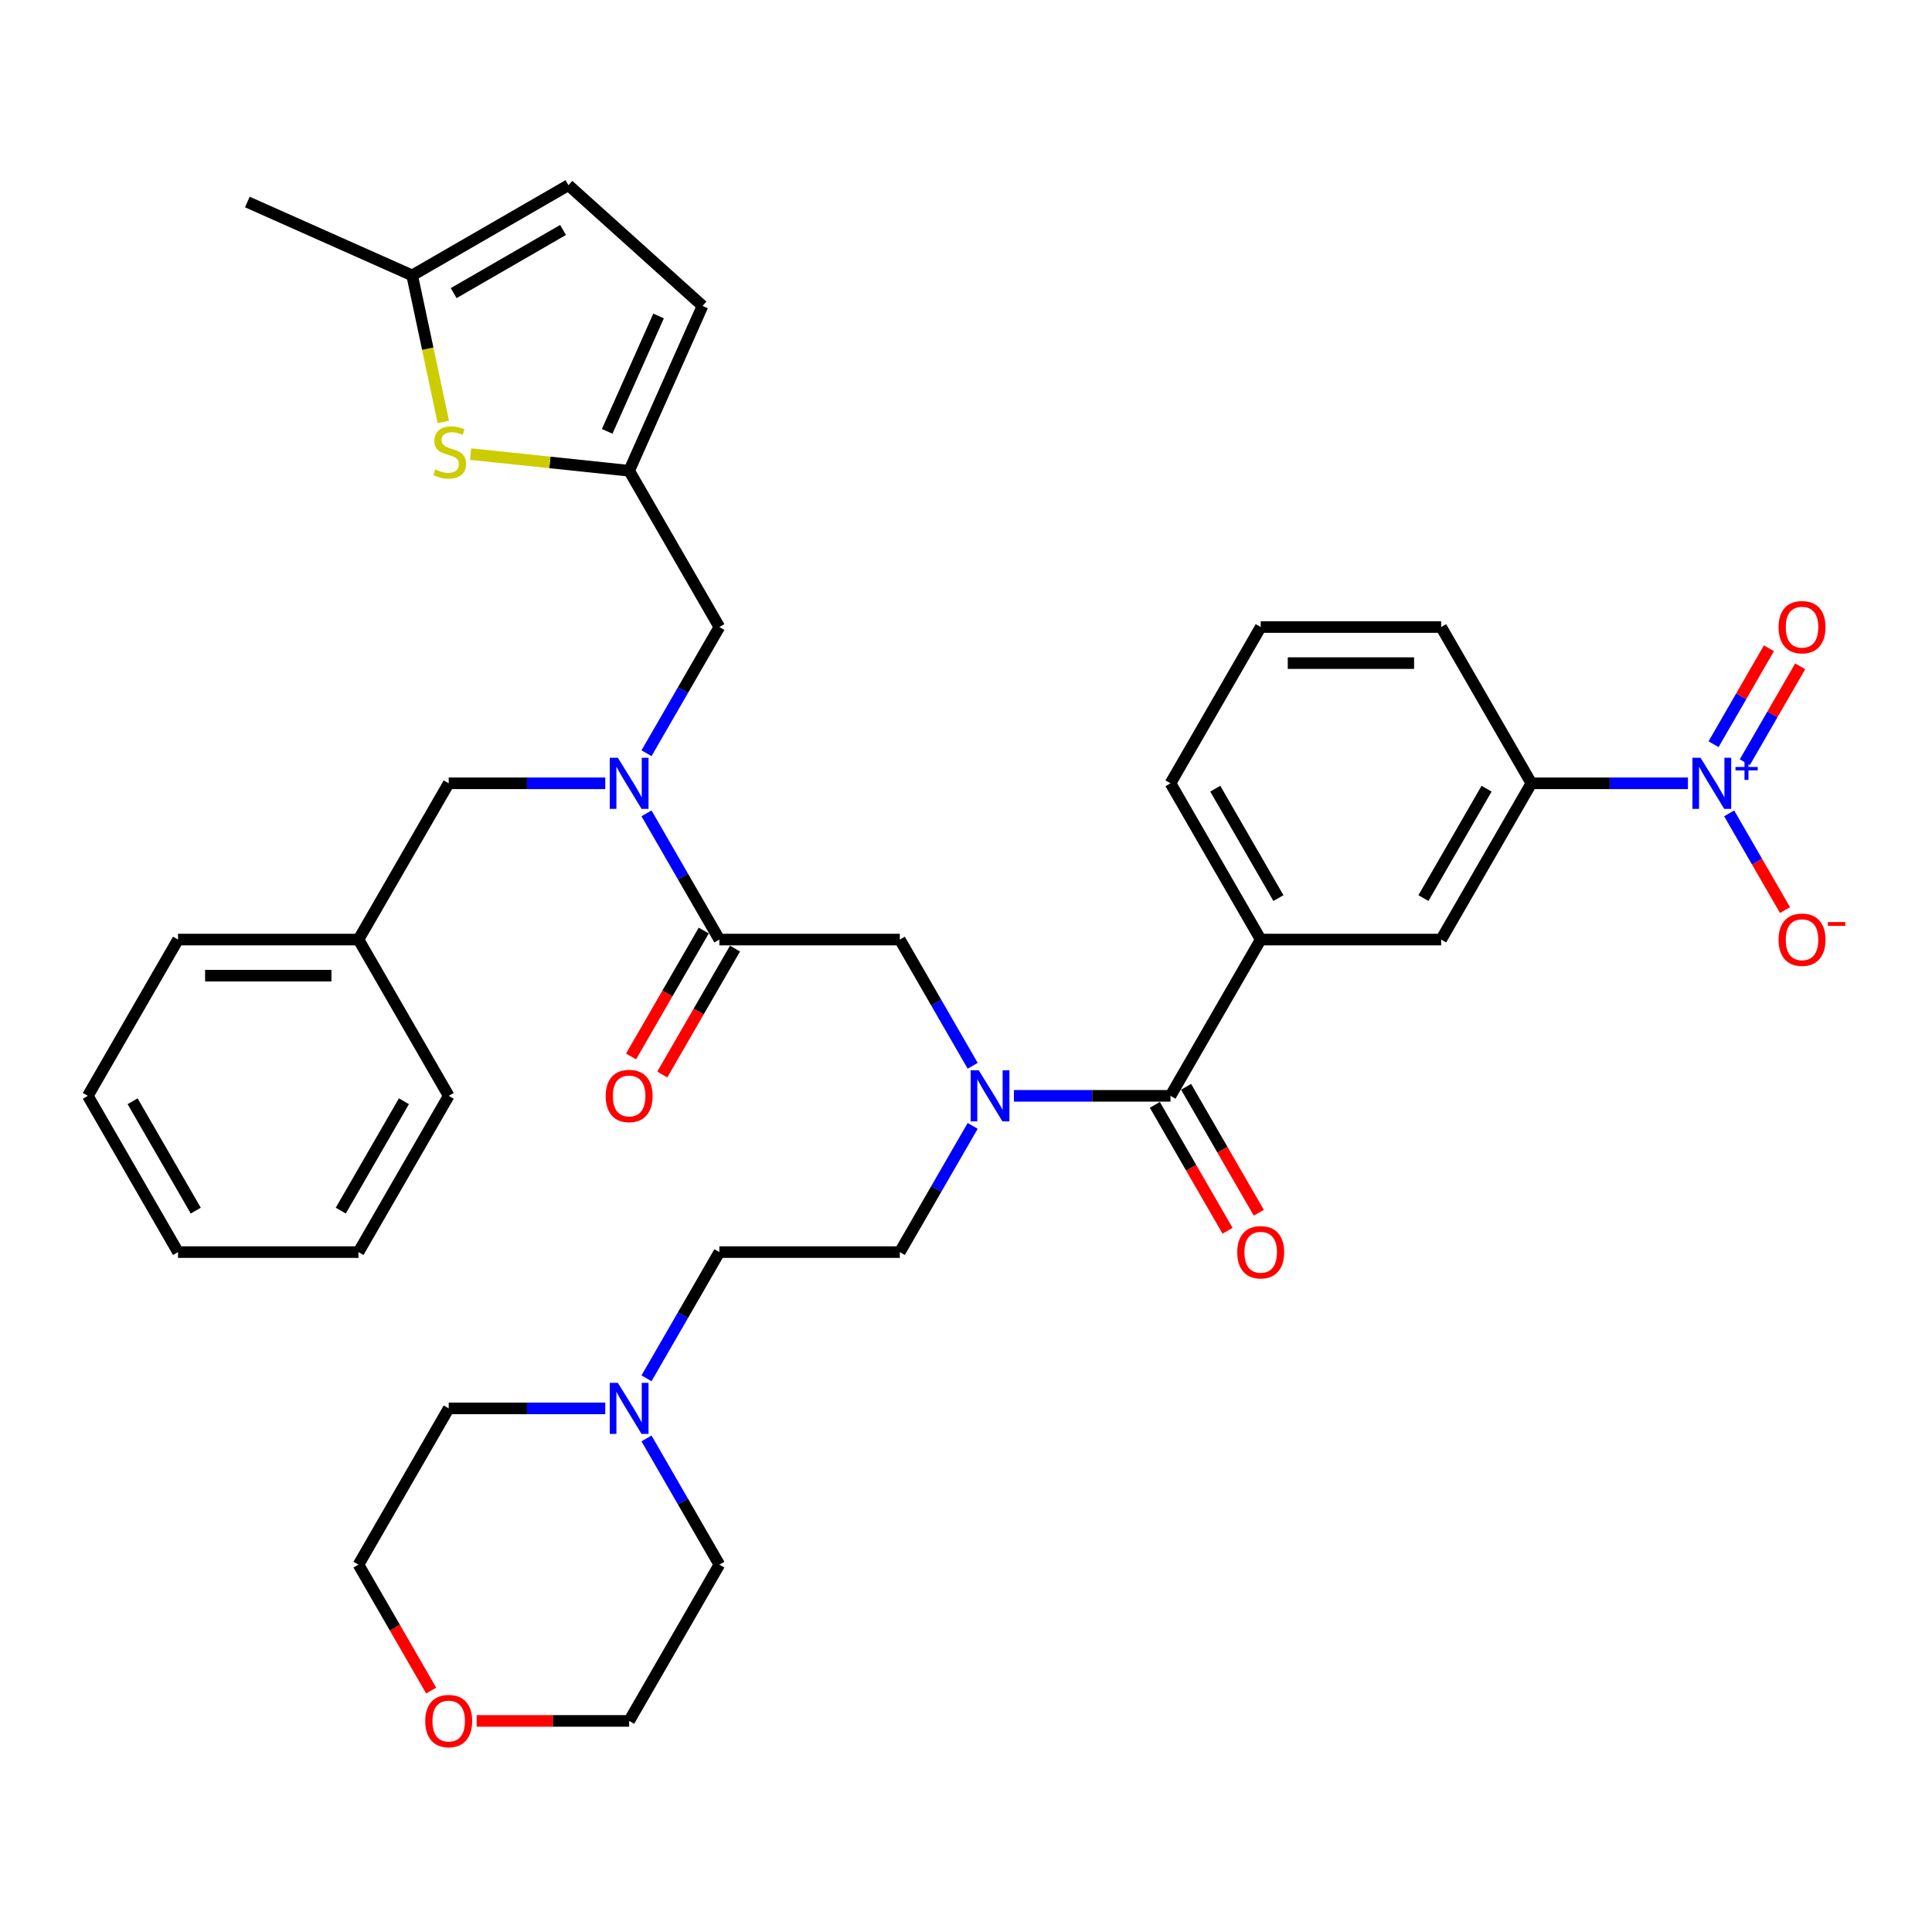 <?xml version='1.0' encoding='iso-8859-1'?>
<svg version='1.1' baseProfile='full'
              xmlns='http://www.w3.org/2000/svg'
                      xmlns:rdkit='http://www.rdkit.org/xml'
                      xmlns:xlink='http://www.w3.org/1999/xlink'
                  xml:space='preserve'
width='1000px' height='1000px' viewBox='0 0 1000 1000'>
<!-- END OF HEADER -->
<rect style='opacity:1.0;fill:#FFFFFF;stroke:none' width='1000' height='1000' x='0' y='0'> </rect>
<path class='bond-0' d='M 873.667,405.434 L 833.151,405.434' style='fill:none;fill-rule:evenodd;stroke:#0000FF;stroke-width:6px;stroke-linecap:butt;stroke-linejoin:miter;stroke-opacity:1' />
<path class='bond-0' d='M 833.151,405.434 L 792.635,405.434' style='fill:none;fill-rule:evenodd;stroke:#000000;stroke-width:6px;stroke-linecap:butt;stroke-linejoin:miter;stroke-opacity:1' />
<path class='bond-1' d='M 895.016,420.994 L 909.469,446.027' style='fill:none;fill-rule:evenodd;stroke:#0000FF;stroke-width:6px;stroke-linecap:butt;stroke-linejoin:miter;stroke-opacity:1' />
<path class='bond-1' d='M 909.469,446.027 L 923.921,471.059' style='fill:none;fill-rule:evenodd;stroke:#FF0000;stroke-width:6px;stroke-linecap:butt;stroke-linejoin:miter;stroke-opacity:1' />
<path class='bond-2' d='M 903.105,394.544 L 917.439,369.718' style='fill:none;fill-rule:evenodd;stroke:#0000FF;stroke-width:6px;stroke-linecap:butt;stroke-linejoin:miter;stroke-opacity:1' />
<path class='bond-2' d='M 917.439,369.718 L 931.772,344.891' style='fill:none;fill-rule:evenodd;stroke:#FF0000;stroke-width:6px;stroke-linecap:butt;stroke-linejoin:miter;stroke-opacity:1' />
<path class='bond-2' d='M 886.928,385.204 L 901.262,360.378' style='fill:none;fill-rule:evenodd;stroke:#0000FF;stroke-width:6px;stroke-linecap:butt;stroke-linejoin:miter;stroke-opacity:1' />
<path class='bond-2' d='M 901.262,360.378 L 915.595,335.551' style='fill:none;fill-rule:evenodd;stroke:#FF0000;stroke-width:6px;stroke-linecap:butt;stroke-linejoin:miter;stroke-opacity:1' />
<path class='bond-3' d='M 503.459,551.644 L 484.601,518.981' style='fill:none;fill-rule:evenodd;stroke:#0000FF;stroke-width:6px;stroke-linecap:butt;stroke-linejoin:miter;stroke-opacity:1' />
<path class='bond-3' d='M 484.601,518.981 L 465.744,486.319' style='fill:none;fill-rule:evenodd;stroke:#000000;stroke-width:6px;stroke-linecap:butt;stroke-linejoin:miter;stroke-opacity:1' />
<path class='bond-4' d='M 524.808,567.204 L 565.324,567.204' style='fill:none;fill-rule:evenodd;stroke:#0000FF;stroke-width:6px;stroke-linecap:butt;stroke-linejoin:miter;stroke-opacity:1' />
<path class='bond-4' d='M 565.324,567.204 L 605.84,567.204' style='fill:none;fill-rule:evenodd;stroke:#000000;stroke-width:6px;stroke-linecap:butt;stroke-linejoin:miter;stroke-opacity:1' />
<path class='bond-5' d='M 503.459,582.764 L 484.601,615.426' style='fill:none;fill-rule:evenodd;stroke:#0000FF;stroke-width:6px;stroke-linecap:butt;stroke-linejoin:miter;stroke-opacity:1' />
<path class='bond-5' d='M 484.601,615.426 L 465.744,648.088' style='fill:none;fill-rule:evenodd;stroke:#000000;stroke-width:6px;stroke-linecap:butt;stroke-linejoin:miter;stroke-opacity:1' />
<path class='bond-6' d='M 597.752,571.874 L 616.566,604.461' style='fill:none;fill-rule:evenodd;stroke:#000000;stroke-width:6px;stroke-linecap:butt;stroke-linejoin:miter;stroke-opacity:1' />
<path class='bond-6' d='M 616.566,604.461 L 635.38,637.049' style='fill:none;fill-rule:evenodd;stroke:#FF0000;stroke-width:6px;stroke-linecap:butt;stroke-linejoin:miter;stroke-opacity:1' />
<path class='bond-6' d='M 613.928,562.534 L 632.743,595.121' style='fill:none;fill-rule:evenodd;stroke:#000000;stroke-width:6px;stroke-linecap:butt;stroke-linejoin:miter;stroke-opacity:1' />
<path class='bond-6' d='M 632.743,595.121 L 651.557,627.709' style='fill:none;fill-rule:evenodd;stroke:#FF0000;stroke-width:6px;stroke-linecap:butt;stroke-linejoin:miter;stroke-opacity:1' />
<path class='bond-7' d='M 605.84,567.204 L 652.539,486.319' style='fill:none;fill-rule:evenodd;stroke:#000000;stroke-width:6px;stroke-linecap:butt;stroke-linejoin:miter;stroke-opacity:1' />
<path class='bond-8' d='M 792.635,405.434 L 745.936,486.319' style='fill:none;fill-rule:evenodd;stroke:#000000;stroke-width:6px;stroke-linecap:butt;stroke-linejoin:miter;stroke-opacity:1' />
<path class='bond-8' d='M 769.453,408.227 L 736.764,464.847' style='fill:none;fill-rule:evenodd;stroke:#000000;stroke-width:6px;stroke-linecap:butt;stroke-linejoin:miter;stroke-opacity:1' />
<path class='bond-9' d='M 792.635,405.434 L 745.936,324.55' style='fill:none;fill-rule:evenodd;stroke:#000000;stroke-width:6px;stroke-linecap:butt;stroke-linejoin:miter;stroke-opacity:1' />
<path class='bond-10' d='M 652.539,486.319 L 745.936,486.319' style='fill:none;fill-rule:evenodd;stroke:#000000;stroke-width:6px;stroke-linecap:butt;stroke-linejoin:miter;stroke-opacity:1' />
<path class='bond-11' d='M 652.539,486.319 L 605.84,405.434' style='fill:none;fill-rule:evenodd;stroke:#000000;stroke-width:6px;stroke-linecap:butt;stroke-linejoin:miter;stroke-opacity:1' />
<path class='bond-11' d='M 661.711,464.847 L 629.022,408.227' style='fill:none;fill-rule:evenodd;stroke:#000000;stroke-width:6px;stroke-linecap:butt;stroke-linejoin:miter;stroke-opacity:1' />
<path class='bond-12' d='M 334.631,713.413 L 353.488,680.751' style='fill:none;fill-rule:evenodd;stroke:#0000FF;stroke-width:6px;stroke-linecap:butt;stroke-linejoin:miter;stroke-opacity:1' />
<path class='bond-12' d='M 353.488,680.751 L 372.346,648.088' style='fill:none;fill-rule:evenodd;stroke:#000000;stroke-width:6px;stroke-linecap:butt;stroke-linejoin:miter;stroke-opacity:1' />
<path class='bond-13' d='M 334.631,744.533 L 353.488,777.195' style='fill:none;fill-rule:evenodd;stroke:#0000FF;stroke-width:6px;stroke-linecap:butt;stroke-linejoin:miter;stroke-opacity:1' />
<path class='bond-13' d='M 353.488,777.195 L 372.346,809.858' style='fill:none;fill-rule:evenodd;stroke:#000000;stroke-width:6px;stroke-linecap:butt;stroke-linejoin:miter;stroke-opacity:1' />
<path class='bond-14' d='M 313.281,728.973 L 272.766,728.973' style='fill:none;fill-rule:evenodd;stroke:#0000FF;stroke-width:6px;stroke-linecap:butt;stroke-linejoin:miter;stroke-opacity:1' />
<path class='bond-14' d='M 272.766,728.973 L 232.25,728.973' style='fill:none;fill-rule:evenodd;stroke:#000000;stroke-width:6px;stroke-linecap:butt;stroke-linejoin:miter;stroke-opacity:1' />
<path class='bond-15' d='M 364.258,481.649 L 345.443,514.237' style='fill:none;fill-rule:evenodd;stroke:#000000;stroke-width:6px;stroke-linecap:butt;stroke-linejoin:miter;stroke-opacity:1' />
<path class='bond-15' d='M 345.443,514.237 L 326.629,546.824' style='fill:none;fill-rule:evenodd;stroke:#FF0000;stroke-width:6px;stroke-linecap:butt;stroke-linejoin:miter;stroke-opacity:1' />
<path class='bond-15' d='M 380.435,490.989 L 361.62,523.577' style='fill:none;fill-rule:evenodd;stroke:#000000;stroke-width:6px;stroke-linecap:butt;stroke-linejoin:miter;stroke-opacity:1' />
<path class='bond-15' d='M 361.62,523.577 L 342.806,556.164' style='fill:none;fill-rule:evenodd;stroke:#FF0000;stroke-width:6px;stroke-linecap:butt;stroke-linejoin:miter;stroke-opacity:1' />
<path class='bond-16' d='M 372.346,486.319 L 465.744,486.319' style='fill:none;fill-rule:evenodd;stroke:#000000;stroke-width:6px;stroke-linecap:butt;stroke-linejoin:miter;stroke-opacity:1' />
<path class='bond-17' d='M 372.346,486.319 L 353.488,453.657' style='fill:none;fill-rule:evenodd;stroke:#000000;stroke-width:6px;stroke-linecap:butt;stroke-linejoin:miter;stroke-opacity:1' />
<path class='bond-17' d='M 353.488,453.657 L 334.631,420.994' style='fill:none;fill-rule:evenodd;stroke:#0000FF;stroke-width:6px;stroke-linecap:butt;stroke-linejoin:miter;stroke-opacity:1' />
<path class='bond-18' d='M 223.18,875.033 L 204.365,842.445' style='fill:none;fill-rule:evenodd;stroke:#FF0000;stroke-width:6px;stroke-linecap:butt;stroke-linejoin:miter;stroke-opacity:1' />
<path class='bond-18' d='M 204.365,842.445 L 185.551,809.858' style='fill:none;fill-rule:evenodd;stroke:#000000;stroke-width:6px;stroke-linecap:butt;stroke-linejoin:miter;stroke-opacity:1' />
<path class='bond-19' d='M 246.726,890.742 L 286.187,890.742' style='fill:none;fill-rule:evenodd;stroke:#FF0000;stroke-width:6px;stroke-linecap:butt;stroke-linejoin:miter;stroke-opacity:1' />
<path class='bond-19' d='M 286.187,890.742 L 325.647,890.742' style='fill:none;fill-rule:evenodd;stroke:#000000;stroke-width:6px;stroke-linecap:butt;stroke-linejoin:miter;stroke-opacity:1' />
<path class='bond-20' d='M 372.346,324.55 L 325.647,243.665' style='fill:none;fill-rule:evenodd;stroke:#000000;stroke-width:6px;stroke-linecap:butt;stroke-linejoin:miter;stroke-opacity:1' />
<path class='bond-21' d='M 372.346,324.55 L 353.488,357.212' style='fill:none;fill-rule:evenodd;stroke:#000000;stroke-width:6px;stroke-linecap:butt;stroke-linejoin:miter;stroke-opacity:1' />
<path class='bond-21' d='M 353.488,357.212 L 334.631,389.874' style='fill:none;fill-rule:evenodd;stroke:#0000FF;stroke-width:6px;stroke-linecap:butt;stroke-linejoin:miter;stroke-opacity:1' />
<path class='bond-22' d='M 313.281,405.434 L 272.766,405.434' style='fill:none;fill-rule:evenodd;stroke:#0000FF;stroke-width:6px;stroke-linecap:butt;stroke-linejoin:miter;stroke-opacity:1' />
<path class='bond-22' d='M 272.766,405.434 L 232.25,405.434' style='fill:none;fill-rule:evenodd;stroke:#000000;stroke-width:6px;stroke-linecap:butt;stroke-linejoin:miter;stroke-opacity:1' />
<path class='bond-23' d='M 232.25,405.434 L 185.551,486.319' style='fill:none;fill-rule:evenodd;stroke:#000000;stroke-width:6px;stroke-linecap:butt;stroke-linejoin:miter;stroke-opacity:1' />
<path class='bond-24' d='M 185.551,486.319 L 92.153,486.319' style='fill:none;fill-rule:evenodd;stroke:#000000;stroke-width:6px;stroke-linecap:butt;stroke-linejoin:miter;stroke-opacity:1' />
<path class='bond-24' d='M 171.541,504.999 L 106.163,504.999' style='fill:none;fill-rule:evenodd;stroke:#000000;stroke-width:6px;stroke-linecap:butt;stroke-linejoin:miter;stroke-opacity:1' />
<path class='bond-25' d='M 185.551,486.319 L 232.25,567.204' style='fill:none;fill-rule:evenodd;stroke:#000000;stroke-width:6px;stroke-linecap:butt;stroke-linejoin:miter;stroke-opacity:1' />
<path class='bond-26' d='M 325.647,243.665 L 284.612,239.352' style='fill:none;fill-rule:evenodd;stroke:#000000;stroke-width:6px;stroke-linecap:butt;stroke-linejoin:miter;stroke-opacity:1' />
<path class='bond-26' d='M 284.612,239.352 L 243.577,235.039' style='fill:none;fill-rule:evenodd;stroke:#CCCC00;stroke-width:6px;stroke-linecap:butt;stroke-linejoin:miter;stroke-opacity:1' />
<path class='bond-27' d='M 325.647,243.665 L 363.636,158.342' style='fill:none;fill-rule:evenodd;stroke:#000000;stroke-width:6px;stroke-linecap:butt;stroke-linejoin:miter;stroke-opacity:1' />
<path class='bond-27' d='M 314.281,223.269 L 340.873,163.543' style='fill:none;fill-rule:evenodd;stroke:#000000;stroke-width:6px;stroke-linecap:butt;stroke-linejoin:miter;stroke-opacity:1' />
<path class='bond-28' d='M 229.462,218.38 L 221.402,180.463' style='fill:none;fill-rule:evenodd;stroke:#CCCC00;stroke-width:6px;stroke-linecap:butt;stroke-linejoin:miter;stroke-opacity:1' />
<path class='bond-28' d='M 221.402,180.463 L 213.343,142.546' style='fill:none;fill-rule:evenodd;stroke:#000000;stroke-width:6px;stroke-linecap:butt;stroke-linejoin:miter;stroke-opacity:1' />
<path class='bond-29' d='M 363.636,158.342 L 294.228,95.847' style='fill:none;fill-rule:evenodd;stroke:#000000;stroke-width:6px;stroke-linecap:butt;stroke-linejoin:miter;stroke-opacity:1' />
<path class='bond-30' d='M 213.343,142.546 L 294.228,95.847' style='fill:none;fill-rule:evenodd;stroke:#000000;stroke-width:6px;stroke-linecap:butt;stroke-linejoin:miter;stroke-opacity:1' />
<path class='bond-30' d='M 234.815,151.718 L 291.435,119.029' style='fill:none;fill-rule:evenodd;stroke:#000000;stroke-width:6px;stroke-linecap:butt;stroke-linejoin:miter;stroke-opacity:1' />
<path class='bond-31' d='M 213.343,142.546 L 128.02,104.557' style='fill:none;fill-rule:evenodd;stroke:#000000;stroke-width:6px;stroke-linecap:butt;stroke-linejoin:miter;stroke-opacity:1' />
<path class='bond-32' d='M 92.153,486.319 L 45.455,567.204' style='fill:none;fill-rule:evenodd;stroke:#000000;stroke-width:6px;stroke-linecap:butt;stroke-linejoin:miter;stroke-opacity:1' />
<path class='bond-33' d='M 232.25,567.204 L 185.551,648.088' style='fill:none;fill-rule:evenodd;stroke:#000000;stroke-width:6px;stroke-linecap:butt;stroke-linejoin:miter;stroke-opacity:1' />
<path class='bond-33' d='M 209.068,569.997 L 176.379,626.616' style='fill:none;fill-rule:evenodd;stroke:#000000;stroke-width:6px;stroke-linecap:butt;stroke-linejoin:miter;stroke-opacity:1' />
<path class='bond-34' d='M 45.455,567.204 L 92.153,648.088' style='fill:none;fill-rule:evenodd;stroke:#000000;stroke-width:6px;stroke-linecap:butt;stroke-linejoin:miter;stroke-opacity:1' />
<path class='bond-34' d='M 68.636,569.997 L 101.325,626.616' style='fill:none;fill-rule:evenodd;stroke:#000000;stroke-width:6px;stroke-linecap:butt;stroke-linejoin:miter;stroke-opacity:1' />
<path class='bond-35' d='M 185.551,648.088 L 92.153,648.088' style='fill:none;fill-rule:evenodd;stroke:#000000;stroke-width:6px;stroke-linecap:butt;stroke-linejoin:miter;stroke-opacity:1' />
<path class='bond-36' d='M 372.346,648.088 L 465.744,648.088' style='fill:none;fill-rule:evenodd;stroke:#000000;stroke-width:6px;stroke-linecap:butt;stroke-linejoin:miter;stroke-opacity:1' />
<path class='bond-37' d='M 372.346,809.858 L 325.647,890.742' style='fill:none;fill-rule:evenodd;stroke:#000000;stroke-width:6px;stroke-linecap:butt;stroke-linejoin:miter;stroke-opacity:1' />
<path class='bond-38' d='M 232.25,728.973 L 185.551,809.858' style='fill:none;fill-rule:evenodd;stroke:#000000;stroke-width:6px;stroke-linecap:butt;stroke-linejoin:miter;stroke-opacity:1' />
<path class='bond-39' d='M 745.936,324.55 L 652.539,324.55' style='fill:none;fill-rule:evenodd;stroke:#000000;stroke-width:6px;stroke-linecap:butt;stroke-linejoin:miter;stroke-opacity:1' />
<path class='bond-39' d='M 731.927,343.229 L 666.548,343.229' style='fill:none;fill-rule:evenodd;stroke:#000000;stroke-width:6px;stroke-linecap:butt;stroke-linejoin:miter;stroke-opacity:1' />
<path class='bond-40' d='M 605.84,405.434 L 652.539,324.55' style='fill:none;fill-rule:evenodd;stroke:#000000;stroke-width:6px;stroke-linecap:butt;stroke-linejoin:miter;stroke-opacity:1' />
<path  class='atom-0' d='M 880.186 392.209
L 888.853 406.219
Q 889.713 407.601, 891.095 410.104
Q 892.477 412.607, 892.552 412.757
L 892.552 392.209
L 896.064 392.209
L 896.064 418.659
L 892.44 418.659
L 883.137 403.342
Q 882.054 401.549, 880.896 399.494
Q 879.775 397.44, 879.439 396.804
L 879.439 418.659
L 876.002 418.659
L 876.002 392.209
L 880.186 392.209
' fill='#0000FF'/>
<path  class='atom-0' d='M 898.283 396.977
L 902.943 396.977
L 902.943 392.07
L 905.014 392.07
L 905.014 396.977
L 909.798 396.977
L 909.798 398.752
L 905.014 398.752
L 905.014 403.684
L 902.943 403.684
L 902.943 398.752
L 898.283 398.752
L 898.283 396.977
' fill='#0000FF'/>
<path  class='atom-1' d='M 506.596 553.979
L 515.263 567.988
Q 516.122 569.371, 517.505 571.874
Q 518.887 574.377, 518.962 574.526
L 518.962 553.979
L 522.473 553.979
L 522.473 580.429
L 518.85 580.429
L 509.547 565.112
Q 508.464 563.318, 507.306 561.264
Q 506.185 559.209, 505.849 558.574
L 505.849 580.429
L 502.412 580.429
L 502.412 553.979
L 506.596 553.979
' fill='#0000FF'/>
<path  class='atom-3' d='M 640.397 648.163
Q 640.397 641.812, 643.535 638.263
Q 646.673 634.714, 652.539 634.714
Q 658.404 634.714, 661.542 638.263
Q 664.68 641.812, 664.68 648.163
Q 664.68 654.589, 661.505 658.25
Q 658.329 661.874, 652.539 661.874
Q 646.711 661.874, 643.535 658.25
Q 640.397 654.626, 640.397 648.163
M 652.539 658.885
Q 656.574 658.885, 658.74 656.195
Q 660.945 653.468, 660.945 648.163
Q 660.945 642.97, 658.74 640.355
Q 656.574 637.703, 652.539 637.703
Q 648.504 637.703, 646.3 640.318
Q 644.133 642.933, 644.133 648.163
Q 644.133 653.505, 646.3 656.195
Q 648.504 658.885, 652.539 658.885
' fill='#FF0000'/>
<path  class='atom-6' d='M 319.801 715.748
L 328.468 729.758
Q 329.327 731.14, 330.709 733.643
Q 332.092 736.146, 332.166 736.295
L 332.166 715.748
L 335.678 715.748
L 335.678 742.198
L 332.054 742.198
L 322.752 726.881
Q 321.669 725.088, 320.51 723.033
Q 319.39 720.978, 319.053 720.343
L 319.053 742.198
L 315.616 742.198
L 315.616 715.748
L 319.801 715.748
' fill='#0000FF'/>
<path  class='atom-8' d='M 313.506 567.278
Q 313.506 560.927, 316.644 557.378
Q 319.782 553.829, 325.647 553.829
Q 331.513 553.829, 334.651 557.378
Q 337.789 560.927, 337.789 567.278
Q 337.789 573.704, 334.613 577.365
Q 331.438 580.989, 325.647 580.989
Q 319.819 580.989, 316.644 577.365
Q 313.506 573.742, 313.506 567.278
M 325.647 578.001
Q 329.682 578.001, 331.849 575.311
Q 334.053 572.583, 334.053 567.278
Q 334.053 562.086, 331.849 559.47
Q 329.682 556.818, 325.647 556.818
Q 321.613 556.818, 319.408 559.433
Q 317.242 562.048, 317.242 567.278
Q 317.242 572.621, 319.408 575.311
Q 321.613 578.001, 325.647 578.001
' fill='#FF0000'/>
<path  class='atom-10' d='M 220.108 890.817
Q 220.108 884.466, 223.246 880.917
Q 226.384 877.368, 232.25 877.368
Q 238.115 877.368, 241.253 880.917
Q 244.391 884.466, 244.391 890.817
Q 244.391 897.243, 241.216 900.904
Q 238.04 904.528, 232.25 904.528
Q 226.422 904.528, 223.246 900.904
Q 220.108 897.28, 220.108 890.817
M 232.25 901.539
Q 236.284 901.539, 238.451 898.849
Q 240.655 896.122, 240.655 890.817
Q 240.655 885.624, 238.451 883.009
Q 236.284 880.357, 232.25 880.357
Q 228.215 880.357, 226.011 882.972
Q 223.844 885.587, 223.844 890.817
Q 223.844 896.16, 226.011 898.849
Q 228.215 901.539, 232.25 901.539
' fill='#FF0000'/>
<path  class='atom-12' d='M 319.801 392.209
L 328.468 406.219
Q 329.327 407.601, 330.709 410.104
Q 332.092 412.607, 332.166 412.757
L 332.166 392.209
L 335.678 392.209
L 335.678 418.659
L 332.054 418.659
L 322.752 403.342
Q 321.669 401.549, 320.51 399.494
Q 319.39 397.44, 319.053 396.804
L 319.053 418.659
L 315.616 418.659
L 315.616 392.209
L 319.801 392.209
' fill='#0000FF'/>
<path  class='atom-16' d='M 225.29 242.981
Q 225.588 243.093, 226.821 243.616
Q 228.054 244.139, 229.399 244.475
Q 230.781 244.774, 232.126 244.774
Q 234.629 244.774, 236.086 243.578
Q 237.543 242.345, 237.543 240.216
Q 237.543 238.759, 236.796 237.862
Q 236.086 236.966, 234.966 236.48
Q 233.845 235.994, 231.977 235.434
Q 229.623 234.724, 228.204 234.052
Q 226.821 233.379, 225.813 231.96
Q 224.841 230.54, 224.841 228.149
Q 224.841 224.824, 227.083 222.769
Q 229.362 220.715, 233.845 220.715
Q 236.908 220.715, 240.383 222.172
L 239.523 225.048
Q 236.348 223.741, 233.957 223.741
Q 231.379 223.741, 229.959 224.824
Q 228.54 225.87, 228.577 227.701
Q 228.577 229.12, 229.287 229.98
Q 230.034 230.839, 231.08 231.325
Q 232.164 231.81, 233.957 232.371
Q 236.348 233.118, 237.767 233.865
Q 239.187 234.612, 240.196 236.144
Q 241.242 237.638, 241.242 240.216
Q 241.242 243.877, 238.776 245.857
Q 236.348 247.8, 232.276 247.8
Q 229.922 247.8, 228.129 247.277
Q 226.373 246.791, 224.281 245.932
L 225.29 242.981
' fill='#CCCC00'/>
<path  class='atom-33' d='M 920.59 486.394
Q 920.59 480.043, 923.728 476.494
Q 926.866 472.945, 932.732 472.945
Q 938.597 472.945, 941.735 476.494
Q 944.873 480.043, 944.873 486.394
Q 944.873 492.82, 941.698 496.481
Q 938.522 500.105, 932.732 500.105
Q 926.904 500.105, 923.728 496.481
Q 920.59 492.857, 920.59 486.394
M 932.732 497.116
Q 936.766 497.116, 938.933 494.426
Q 941.137 491.699, 941.137 486.394
Q 941.137 481.201, 938.933 478.586
Q 936.766 475.933, 932.732 475.933
Q 928.697 475.933, 926.493 478.548
Q 924.326 481.164, 924.326 486.394
Q 924.326 491.736, 926.493 494.426
Q 928.697 497.116, 932.732 497.116
' fill='#FF0000'/>
<path  class='atom-33' d='M 946.106 477.262
L 955.155 477.262
L 955.155 479.234
L 946.106 479.234
L 946.106 477.262
' fill='#FF0000'/>
<path  class='atom-34' d='M 920.59 324.624
Q 920.59 318.273, 923.728 314.724
Q 926.866 311.175, 932.732 311.175
Q 938.597 311.175, 941.735 314.724
Q 944.873 318.273, 944.873 324.624
Q 944.873 331.05, 941.698 334.711
Q 938.522 338.335, 932.732 338.335
Q 926.904 338.335, 923.728 334.711
Q 920.59 331.088, 920.59 324.624
M 932.732 335.346
Q 936.766 335.346, 938.933 332.657
Q 941.137 329.929, 941.137 324.624
Q 941.137 319.432, 938.933 316.816
Q 936.766 314.164, 932.732 314.164
Q 928.697 314.164, 926.493 316.779
Q 924.326 319.394, 924.326 324.624
Q 924.326 329.967, 926.493 332.657
Q 928.697 335.346, 932.732 335.346
' fill='#FF0000'/>
</svg>

